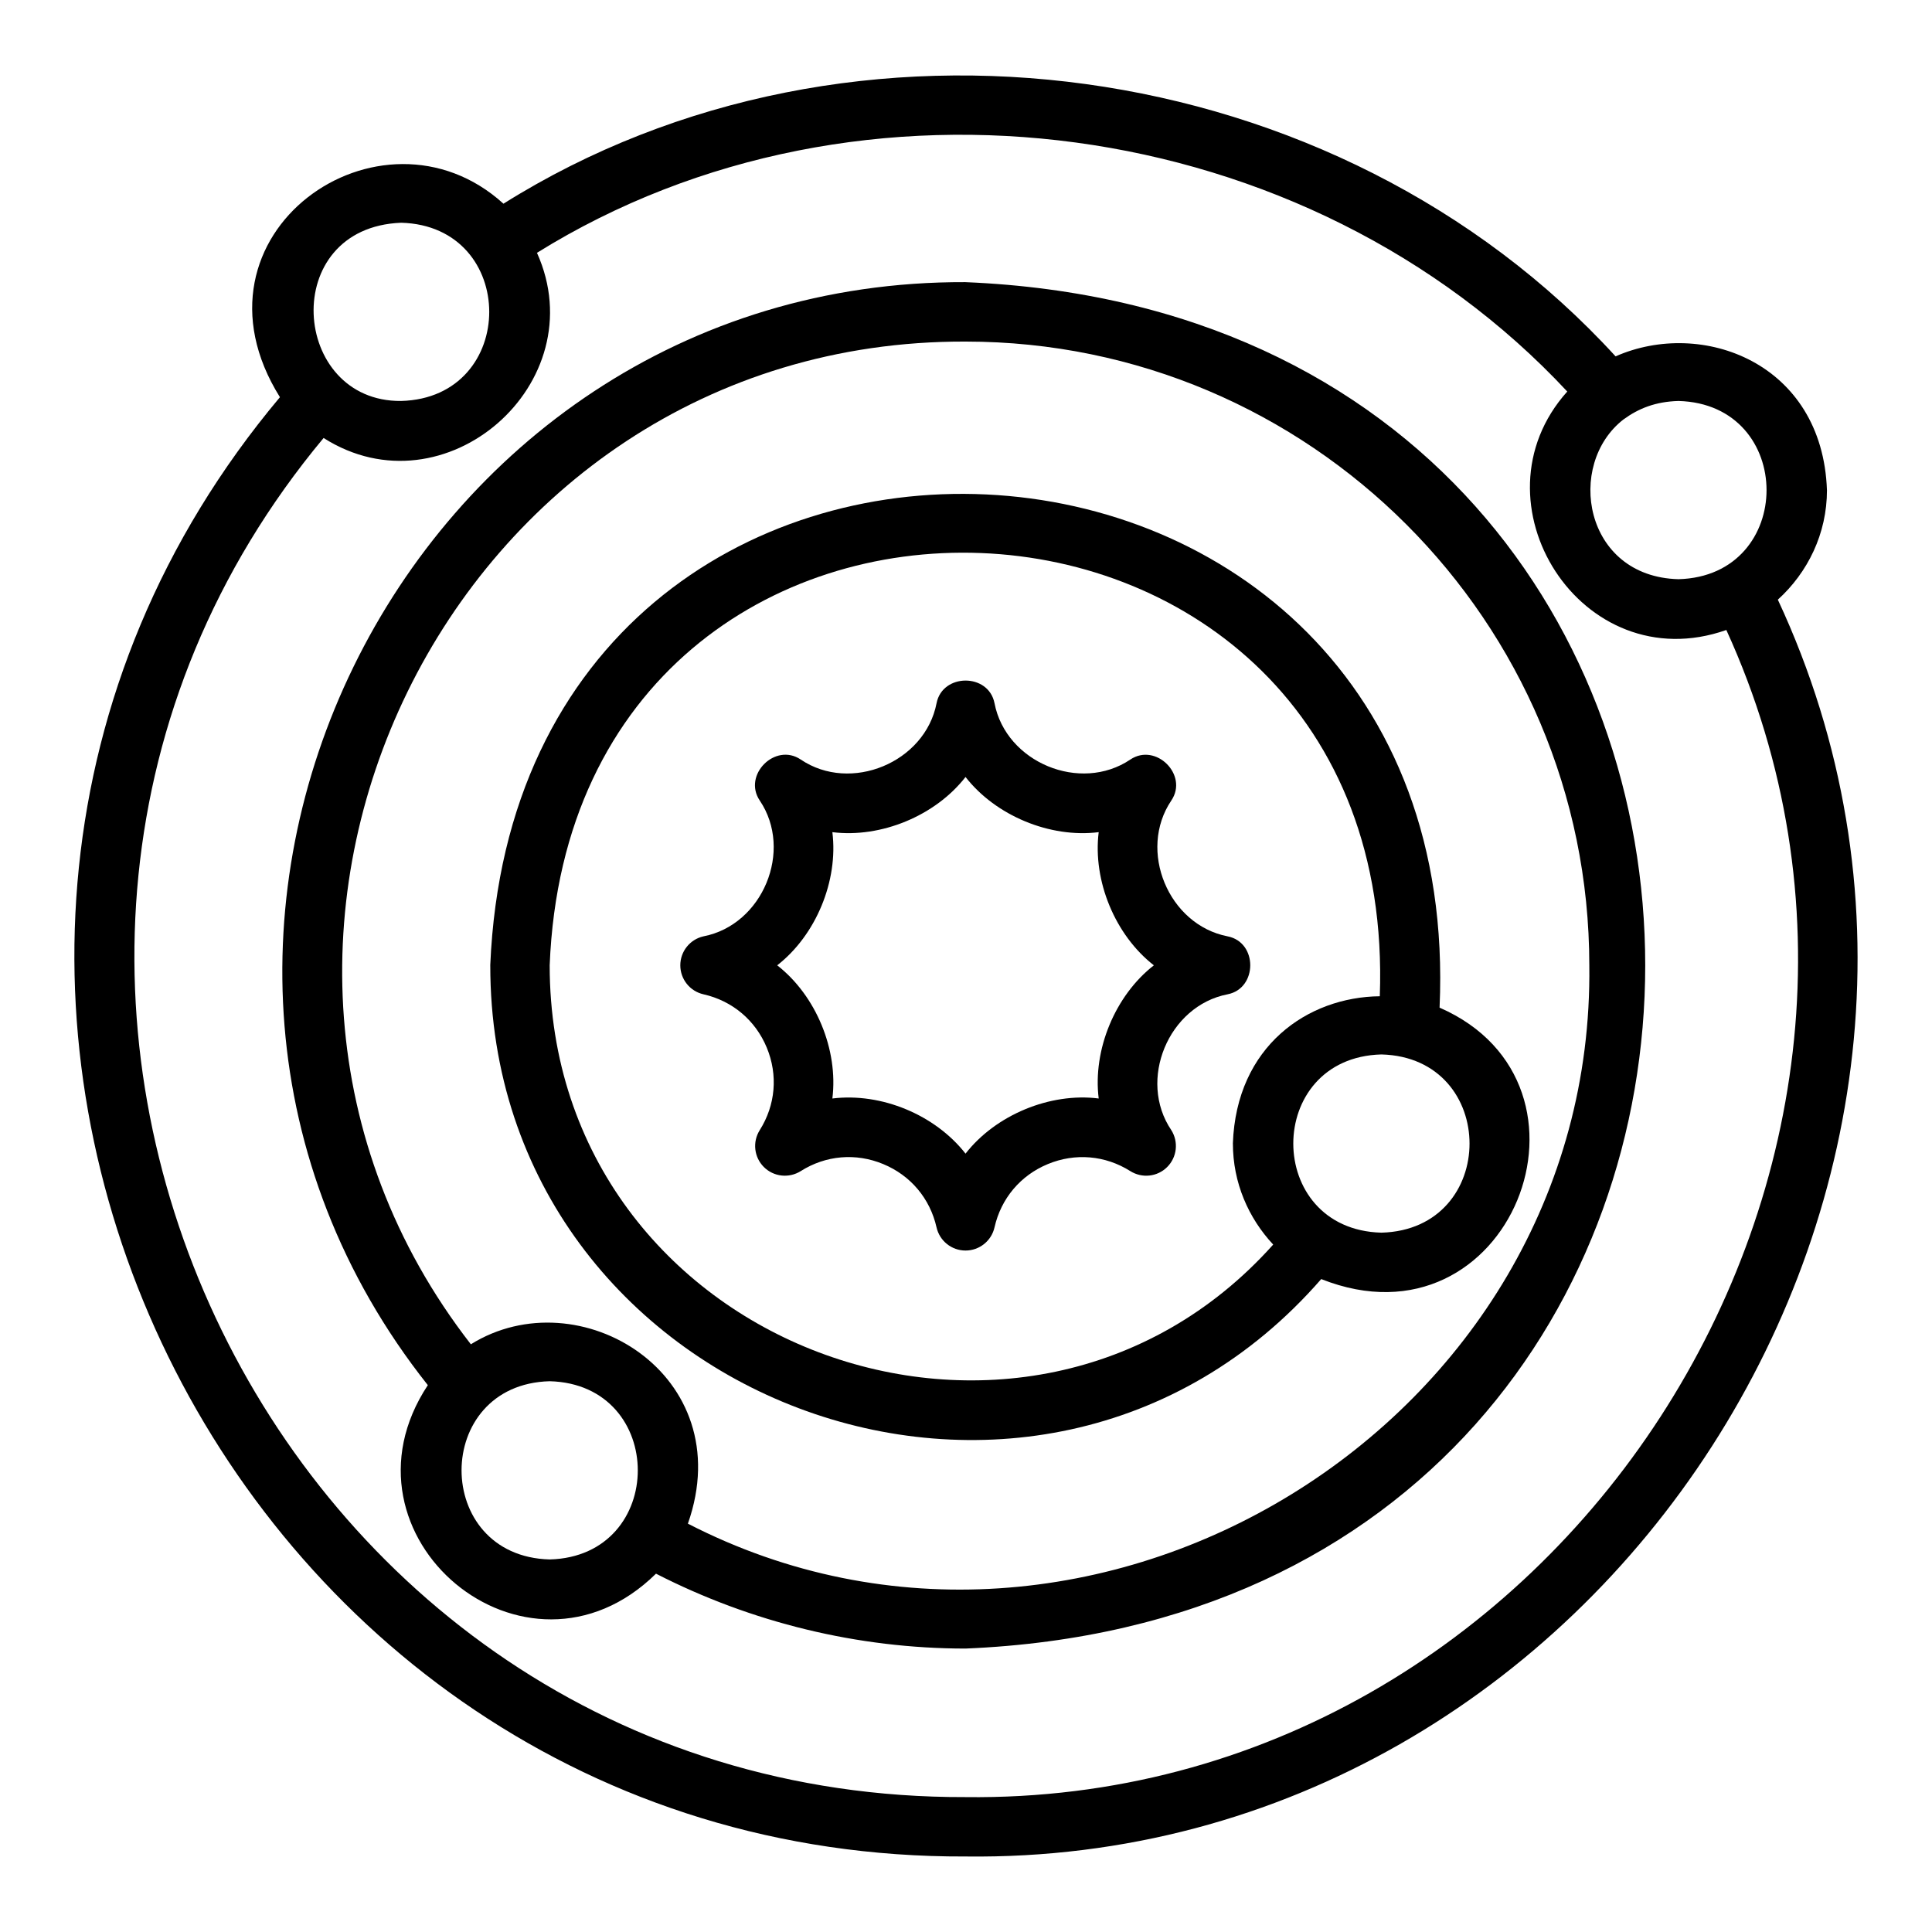 <?xml version="1.0" encoding="UTF-8"?>
<!-- Uploaded to: SVG Repo, www.svgrepo.com, Generator: SVG Repo Mixer Tools -->
<svg fill="#000000" width="800px" height="800px" version="1.1" viewBox="144 144 512 512" xmlns="http://www.w3.org/2000/svg">
 <g>
  <path d="m469.33 392.14c-15.695-3.043-23.867-22.742-14.914-36 4.578-6.777-4.113-15.395-10.859-10.859-13.258 8.941-32.961 0.793-36-14.914-1.555-8.035-13.805-7.988-15.359 0-3.043 15.688-22.75 23.879-36 14.914-6.773-4.57-15.406 4.113-10.859 10.859 8.945 13.254 0.793 32.961-14.914 36-3.59 0.812-6.137 4-6.137 7.68 0 3.68 2.547 6.867 6.137 7.68 7.656 1.73 13.777 6.879 16.781 14.137s2.324 15.23-1.867 21.863c-1.965 3.113-1.512 7.172 1.09 9.77 2.606 2.606 6.652 3.043 9.77 1.09 6.633-4.199 14.605-4.883 21.863-1.867 7.254 3 12.402 9.117 14.133 16.781 0.812 3.582 4 6.133 7.68 6.133 3.68 0 6.867-2.551 7.68-6.133 1.73-7.664 6.879-13.785 14.133-16.781 7.258-3.004 15.23-2.32 21.863 1.867 3.117 1.961 7.176 1.516 9.77-1.09 2.602-2.598 3.055-6.656 1.09-9.77-8.957-13.246-0.777-32.961 14.914-36 7.988-1.551 8.035-13.809 0-15.359zm-34.164 42.973c-12.895-1.633-27.309 4.363-35.289 14.613-8.039-10.27-22.27-16.215-35.289-14.613 1.605-12.91-4.356-27.305-14.621-35.293 10.262-7.988 16.227-22.387 14.621-35.289 12.906 1.613 27.301-4.363 35.289-14.621 7.981 10.258 22.398 16.238 35.289 14.621-1.605 12.902 4.359 27.301 14.621 35.289-10.266 7.988-16.227 22.383-14.621 35.293z"/>
  <path d="m399.88 218.77c-149.62-0.574-235.43 175.02-142.5 292.31-26.422 39.98 26.023 83.848 60.465 49.961 25.277 12.945 53.473 19.844 82.035 19.844 240.14-9.914 240.19-352.17 0-362.11zm-110.21 338.5c-31.137-0.812-31.141-46.414 0-47.23 31.133 0.812 31.141 46.414 0 47.23zm36.629-9.488c13.891-39.516-28.852-65.363-57.516-47.531-82.652-106.35-5.812-266.18 131.09-265.73 91.156 0 165.31 74.156 165.31 165.31 1.559 121.59-132.34 202.84-238.89 147.95z"/>
  <path d="m273.93 399.82c-0.094 115.25 144.54 169.98 220.21 83.148 50.047 19.859 78.035-51.551 31.363-71.934 7.715-173.21-244.22-185.72-251.58-11.215zm236.16 70.848c-31.137-0.812-31.141-46.414 0-47.23 31.133 0.812 31.141 46.414 0 47.23zm-39.359-23.617c0 10.363 4.109 19.738 10.68 26.773-65.723 73.535-191.69 27.215-191.74-74.008 6.066-151.62 225.46-142.46 219.99 8.203-19.074 0.191-38.02 13.176-38.938 39.027z"/>
  <path d="m628.16 273.88c-1.195-33.812-33.176-45.531-56.016-35.441-73.652-80.555-202.41-98.371-294.72-40.457-32.449-29.465-86.289 8-59.238 51.277-127.48 151.91-16.652 387.47 181.69 386.73 169.42 2.082 286.23-180.84 215.27-333.07 7.938-7.207 13.02-17.5 13.02-29.039zm-53.91-18.73c4-2.918 8.48-4.715 14.551-4.887 31.133 0.812 31.141 46.414 0 47.23-25.109-0.656-29.941-30.41-14.551-42.348zm-323.95-52.121c31.133 0.812 31.141 46.414 0 47.23-29.215 0.285-32.594-45.961 0-47.23zm149.57 417.22c-185.65 0.613-287.53-219.24-170.11-360.18 32.09 20.438 72.098-14.516 56.543-49.07 85.539-53.199 204.28-36.992 273.04 36.762-26.227 29.227 3.781 76.711 42.156 63.191 64.73 141.77-44.113 311.23-201.63 309.3z"/>
 </g>
</svg>